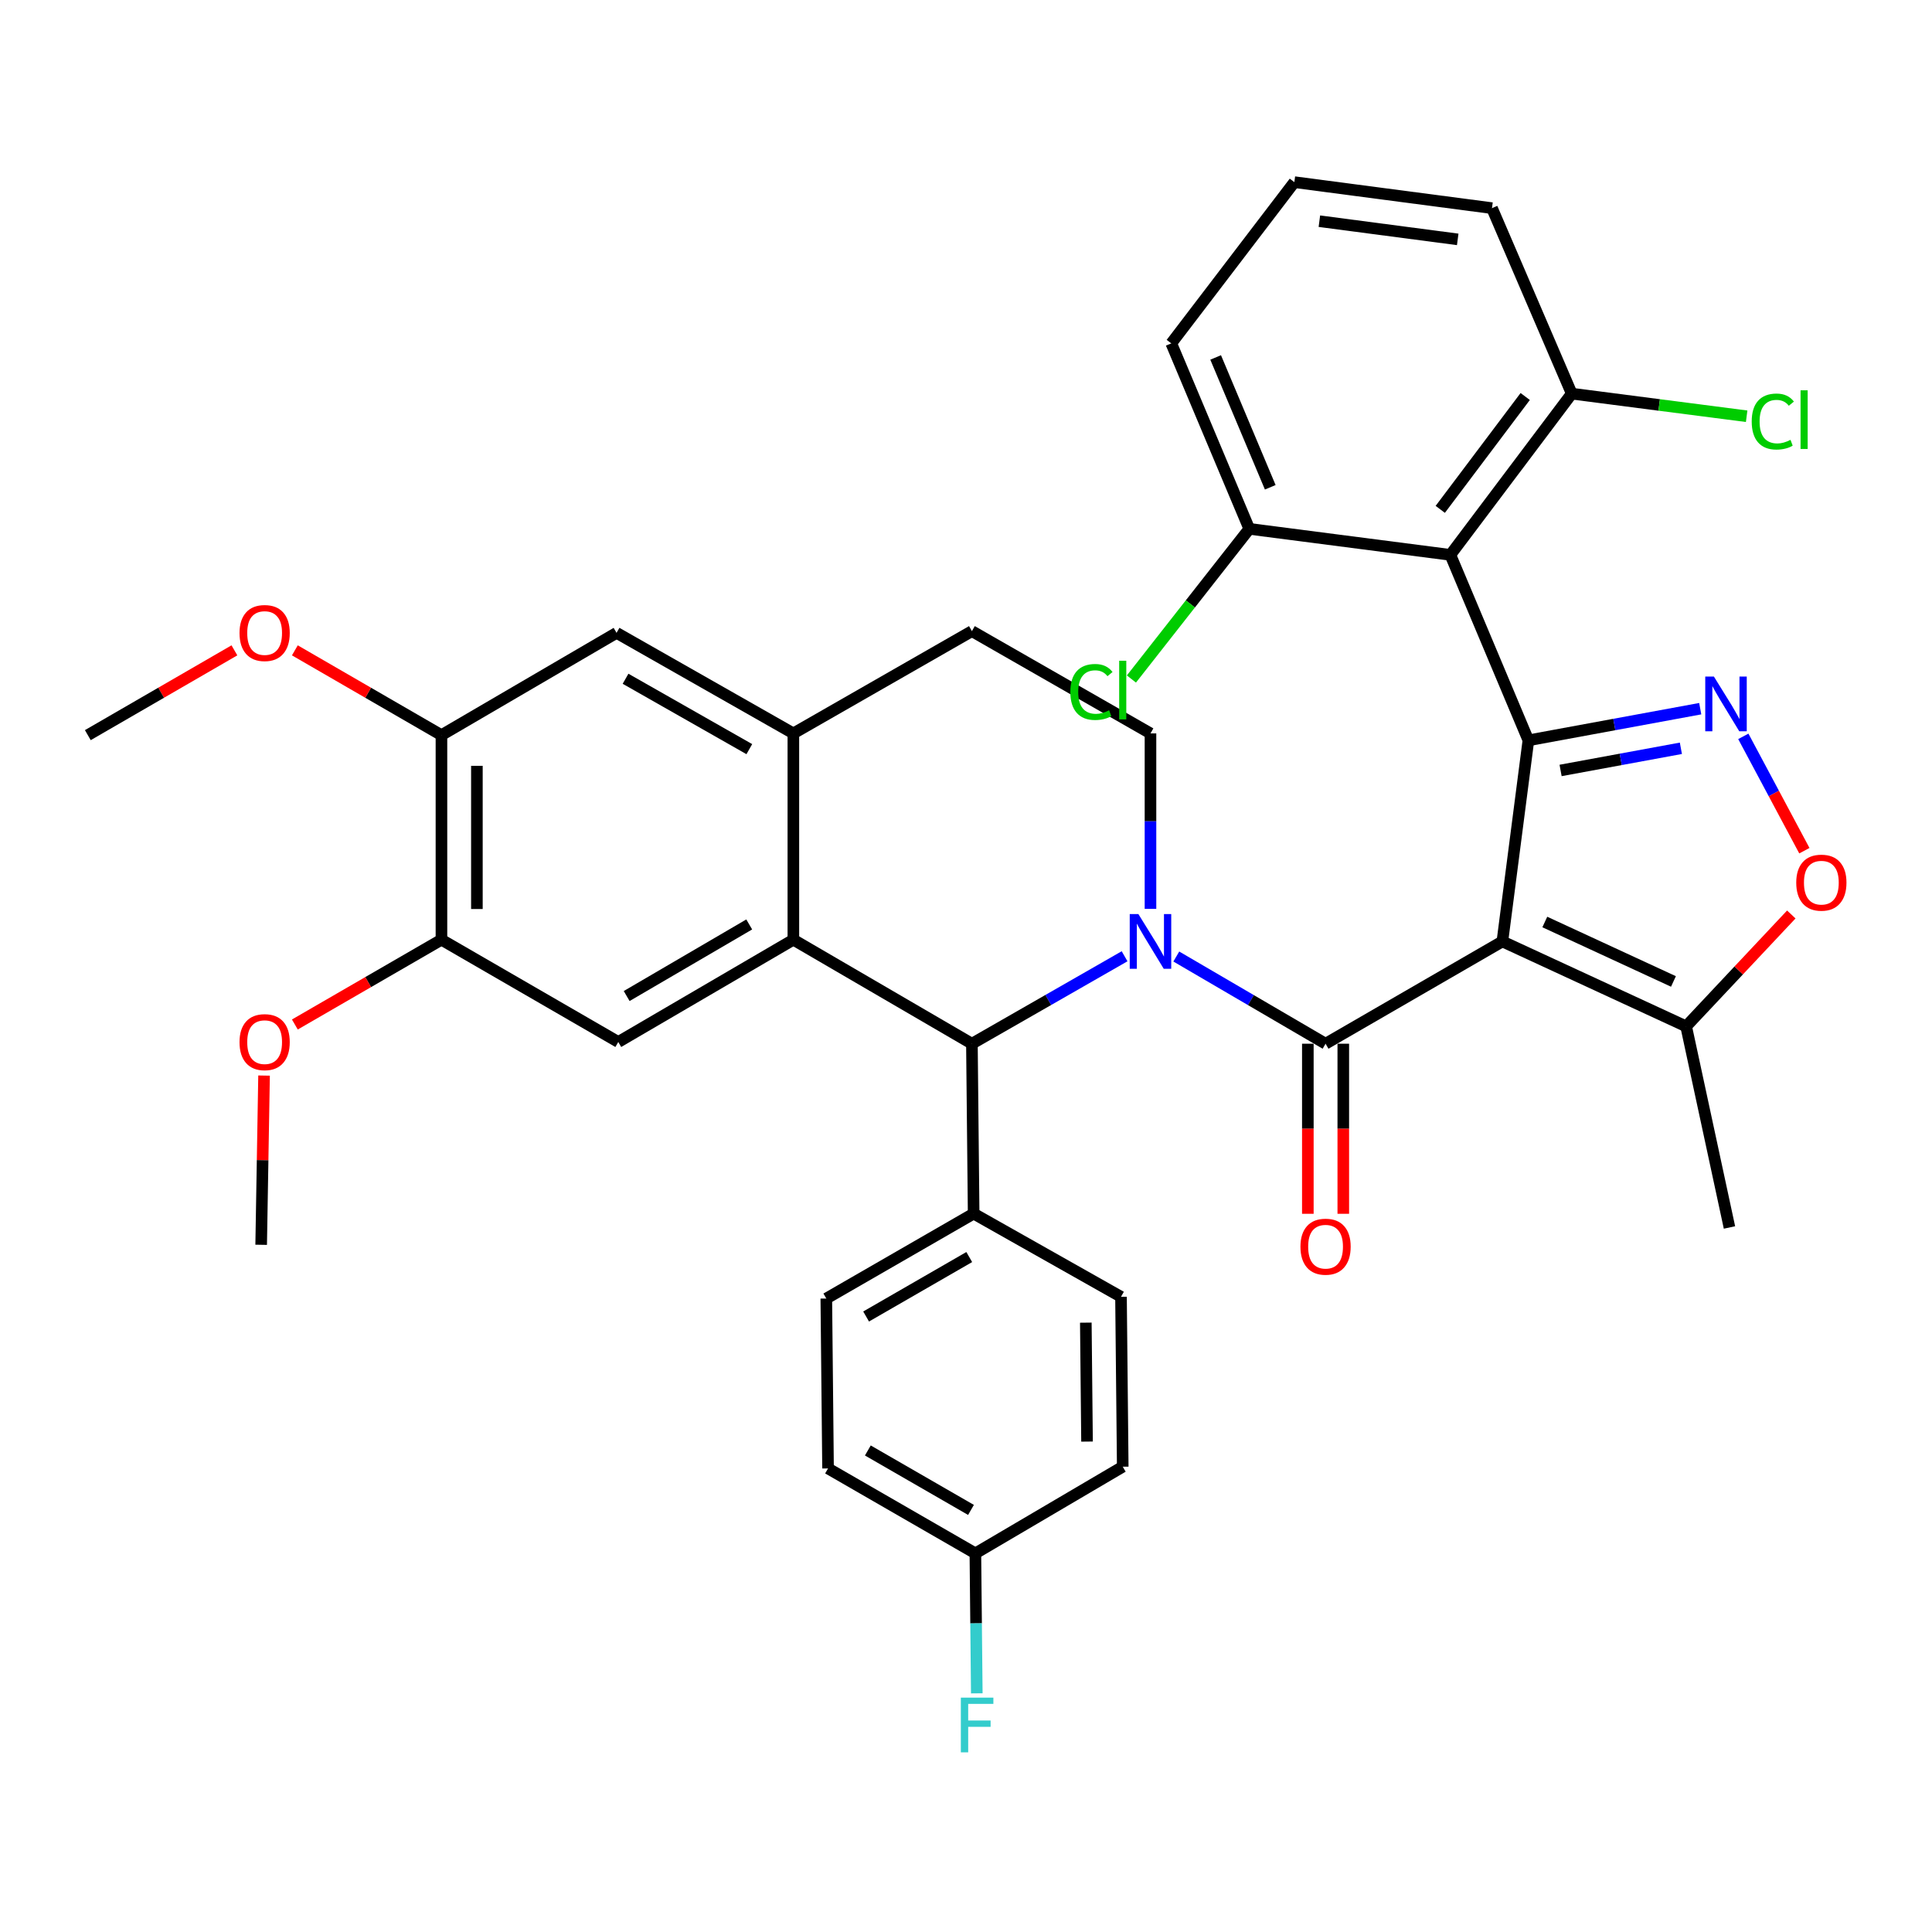 <?xml version='1.0' encoding='iso-8859-1'?>
<svg version='1.1' baseProfile='full'
              xmlns='http://www.w3.org/2000/svg'
                      xmlns:rdkit='http://www.rdkit.org/xml'
                      xmlns:xlink='http://www.w3.org/1999/xlink'
                  xml:space='preserve'
width='1000px' height='1000px' viewBox='0 0 1000 1000'>
<!-- END OF HEADER -->
<rect style='opacity:1.0;fill:#FFFFFF;stroke:none' width='1000' height='1000' x='0' y='0'> </rect>
<path class='bond-0' d='M 228.493,380.508 L 228.493,486.389' style='fill:none;fill-rule:evenodd;stroke:#000000;stroke-width:6px;stroke-linecap:butt;stroke-linejoin:miter;stroke-opacity:1' />
<path class='bond-0' d='M 246.84,396.391 L 246.84,470.507' style='fill:none;fill-rule:evenodd;stroke:#000000;stroke-width:6px;stroke-linecap:butt;stroke-linejoin:miter;stroke-opacity:1' />
<path class='bond-1' d='M 228.493,380.508 L 319.126,327.568' style='fill:none;fill-rule:evenodd;stroke:#000000;stroke-width:6px;stroke-linecap:butt;stroke-linejoin:miter;stroke-opacity:1' />
<path class='bond-2' d='M 228.493,380.508 L 190.555,358.563' style='fill:none;fill-rule:evenodd;stroke:#000000;stroke-width:6px;stroke-linecap:butt;stroke-linejoin:miter;stroke-opacity:1' />
<path class='bond-2' d='M 190.555,358.563 L 152.617,336.617' style='fill:none;fill-rule:evenodd;stroke:#FF0000;stroke-width:6px;stroke-linecap:butt;stroke-linejoin:miter;stroke-opacity:1' />
<path class='bond-3' d='M 228.493,486.389 L 320.023,539.329' style='fill:none;fill-rule:evenodd;stroke:#000000;stroke-width:6px;stroke-linecap:butt;stroke-linejoin:miter;stroke-opacity:1' />
<path class='bond-4' d='M 228.493,486.389 L 190.555,508.335' style='fill:none;fill-rule:evenodd;stroke:#000000;stroke-width:6px;stroke-linecap:butt;stroke-linejoin:miter;stroke-opacity:1' />
<path class='bond-4' d='M 190.555,508.335 L 152.617,530.28' style='fill:none;fill-rule:evenodd;stroke:#FF0000;stroke-width:6px;stroke-linecap:butt;stroke-linejoin:miter;stroke-opacity:1' />
<path class='bond-5' d='M 320.023,539.329 L 410.645,486.389' style='fill:none;fill-rule:evenodd;stroke:#000000;stroke-width:6px;stroke-linecap:butt;stroke-linejoin:miter;stroke-opacity:1' />
<path class='bond-5' d='M 324.362,515.547 L 387.797,478.489' style='fill:none;fill-rule:evenodd;stroke:#000000;stroke-width:6px;stroke-linecap:butt;stroke-linejoin:miter;stroke-opacity:1' />
<path class='bond-6' d='M 319.126,327.568 L 410.645,379.611' style='fill:none;fill-rule:evenodd;stroke:#000000;stroke-width:6px;stroke-linecap:butt;stroke-linejoin:miter;stroke-opacity:1' />
<path class='bond-6' d='M 323.784,351.323 L 387.848,387.753' style='fill:none;fill-rule:evenodd;stroke:#000000;stroke-width:6px;stroke-linecap:butt;stroke-linejoin:miter;stroke-opacity:1' />
<path class='bond-7' d='M 410.645,379.611 L 410.645,486.389' style='fill:none;fill-rule:evenodd;stroke:#000000;stroke-width:6px;stroke-linecap:butt;stroke-linejoin:miter;stroke-opacity:1' />
<path class='bond-8' d='M 410.645,379.611 L 503.061,326.671' style='fill:none;fill-rule:evenodd;stroke:#000000;stroke-width:6px;stroke-linecap:butt;stroke-linejoin:miter;stroke-opacity:1' />
<path class='bond-9' d='M 410.645,486.389 L 503.061,540.226' style='fill:none;fill-rule:evenodd;stroke:#000000;stroke-width:6px;stroke-linecap:butt;stroke-linejoin:miter;stroke-opacity:1' />
<path class='bond-10' d='M 582.085,494.963 L 542.573,517.595' style='fill:none;fill-rule:evenodd;stroke:#0000FF;stroke-width:6px;stroke-linecap:butt;stroke-linejoin:miter;stroke-opacity:1' />
<path class='bond-10' d='M 542.573,517.595 L 503.061,540.226' style='fill:none;fill-rule:evenodd;stroke:#000000;stroke-width:6px;stroke-linecap:butt;stroke-linejoin:miter;stroke-opacity:1' />
<path class='bond-11' d='M 595.488,470.434 L 595.488,425.023' style='fill:none;fill-rule:evenodd;stroke:#0000FF;stroke-width:6px;stroke-linecap:butt;stroke-linejoin:miter;stroke-opacity:1' />
<path class='bond-11' d='M 595.488,425.023 L 595.488,379.611' style='fill:none;fill-rule:evenodd;stroke:#000000;stroke-width:6px;stroke-linecap:butt;stroke-linejoin:miter;stroke-opacity:1' />
<path class='bond-12' d='M 608.852,495.093 L 647.481,517.66' style='fill:none;fill-rule:evenodd;stroke:#0000FF;stroke-width:6px;stroke-linecap:butt;stroke-linejoin:miter;stroke-opacity:1' />
<path class='bond-12' d='M 647.481,517.66 L 686.11,540.226' style='fill:none;fill-rule:evenodd;stroke:#000000;stroke-width:6px;stroke-linecap:butt;stroke-linejoin:miter;stroke-opacity:1' />
<path class='bond-13' d='M 595.488,379.611 L 503.061,326.671' style='fill:none;fill-rule:evenodd;stroke:#000000;stroke-width:6px;stroke-linecap:butt;stroke-linejoin:miter;stroke-opacity:1' />
<path class='bond-14' d='M 121.331,336.617 L 83.393,358.563' style='fill:none;fill-rule:evenodd;stroke:#FF0000;stroke-width:6px;stroke-linecap:butt;stroke-linejoin:miter;stroke-opacity:1' />
<path class='bond-14' d='M 83.393,358.563 L 45.455,380.508' style='fill:none;fill-rule:evenodd;stroke:#000000;stroke-width:6px;stroke-linecap:butt;stroke-linejoin:miter;stroke-opacity:1' />
<path class='bond-15' d='M 136.677,556.714 L 135.928,600.509' style='fill:none;fill-rule:evenodd;stroke:#FF0000;stroke-width:6px;stroke-linecap:butt;stroke-linejoin:miter;stroke-opacity:1' />
<path class='bond-15' d='M 135.928,600.509 L 135.18,644.303' style='fill:none;fill-rule:evenodd;stroke:#000000;stroke-width:6px;stroke-linecap:butt;stroke-linejoin:miter;stroke-opacity:1' />
<path class='bond-16' d='M 676.937,540.226 L 676.937,584.241' style='fill:none;fill-rule:evenodd;stroke:#000000;stroke-width:6px;stroke-linecap:butt;stroke-linejoin:miter;stroke-opacity:1' />
<path class='bond-16' d='M 676.937,584.241 L 676.937,628.256' style='fill:none;fill-rule:evenodd;stroke:#FF0000;stroke-width:6px;stroke-linecap:butt;stroke-linejoin:miter;stroke-opacity:1' />
<path class='bond-16' d='M 695.284,540.226 L 695.284,584.241' style='fill:none;fill-rule:evenodd;stroke:#000000;stroke-width:6px;stroke-linecap:butt;stroke-linejoin:miter;stroke-opacity:1' />
<path class='bond-16' d='M 695.284,584.241 L 695.284,628.256' style='fill:none;fill-rule:evenodd;stroke:#FF0000;stroke-width:6px;stroke-linecap:butt;stroke-linejoin:miter;stroke-opacity:1' />
<path class='bond-17' d='M 686.11,540.226 L 777.63,487.286' style='fill:none;fill-rule:evenodd;stroke:#000000;stroke-width:6px;stroke-linecap:butt;stroke-linejoin:miter;stroke-opacity:1' />
<path class='bond-18' d='M 503.061,540.226 L 503.958,628.158' style='fill:none;fill-rule:evenodd;stroke:#000000;stroke-width:6px;stroke-linecap:butt;stroke-linejoin:miter;stroke-opacity:1' />
<path class='bond-19' d='M 750.711,287.195 L 791.094,383.199' style='fill:none;fill-rule:evenodd;stroke:#000000;stroke-width:6px;stroke-linecap:butt;stroke-linejoin:miter;stroke-opacity:1' />
<path class='bond-20' d='M 750.711,287.195 L 813.528,203.748' style='fill:none;fill-rule:evenodd;stroke:#000000;stroke-width:6px;stroke-linecap:butt;stroke-linejoin:miter;stroke-opacity:1' />
<path class='bond-20' d='M 745.476,263.644 L 789.448,205.231' style='fill:none;fill-rule:evenodd;stroke:#000000;stroke-width:6px;stroke-linecap:butt;stroke-linejoin:miter;stroke-opacity:1' />
<path class='bond-21' d='M 750.711,287.195 L 646.624,273.731' style='fill:none;fill-rule:evenodd;stroke:#000000;stroke-width:6px;stroke-linecap:butt;stroke-linejoin:miter;stroke-opacity:1' />
<path class='bond-22' d='M 503.958,628.158 L 427.697,672.119' style='fill:none;fill-rule:evenodd;stroke:#000000;stroke-width:6px;stroke-linecap:butt;stroke-linejoin:miter;stroke-opacity:1' />
<path class='bond-22' d='M 501.682,650.647 L 448.299,681.419' style='fill:none;fill-rule:evenodd;stroke:#000000;stroke-width:6px;stroke-linecap:butt;stroke-linejoin:miter;stroke-opacity:1' />
<path class='bond-23' d='M 503.958,628.158 L 580.23,671.222' style='fill:none;fill-rule:evenodd;stroke:#000000;stroke-width:6px;stroke-linecap:butt;stroke-linejoin:miter;stroke-opacity:1' />
<path class='bond-24' d='M 427.697,672.119 L 428.594,760.06' style='fill:none;fill-rule:evenodd;stroke:#000000;stroke-width:6px;stroke-linecap:butt;stroke-linejoin:miter;stroke-opacity:1' />
<path class='bond-25' d='M 428.594,760.06 L 504.855,804.021' style='fill:none;fill-rule:evenodd;stroke:#000000;stroke-width:6px;stroke-linecap:butt;stroke-linejoin:miter;stroke-opacity:1' />
<path class='bond-25' d='M 449.196,750.76 L 502.579,781.532' style='fill:none;fill-rule:evenodd;stroke:#000000;stroke-width:6px;stroke-linecap:butt;stroke-linejoin:miter;stroke-opacity:1' />
<path class='bond-26' d='M 504.855,804.021 L 581.126,759.163' style='fill:none;fill-rule:evenodd;stroke:#000000;stroke-width:6px;stroke-linecap:butt;stroke-linejoin:miter;stroke-opacity:1' />
<path class='bond-27' d='M 504.855,804.021 L 505.221,840.245' style='fill:none;fill-rule:evenodd;stroke:#000000;stroke-width:6px;stroke-linecap:butt;stroke-linejoin:miter;stroke-opacity:1' />
<path class='bond-27' d='M 505.221,840.245 L 505.587,876.469' style='fill:none;fill-rule:evenodd;stroke:#33CCCC;stroke-width:6px;stroke-linecap:butt;stroke-linejoin:miter;stroke-opacity:1' />
<path class='bond-28' d='M 581.126,759.163 L 580.23,671.222' style='fill:none;fill-rule:evenodd;stroke:#000000;stroke-width:6px;stroke-linecap:butt;stroke-linejoin:miter;stroke-opacity:1' />
<path class='bond-28' d='M 562.646,746.159 L 562.018,684.6' style='fill:none;fill-rule:evenodd;stroke:#000000;stroke-width:6px;stroke-linecap:butt;stroke-linejoin:miter;stroke-opacity:1' />
<path class='bond-29' d='M 791.094,383.199 L 777.63,487.286' style='fill:none;fill-rule:evenodd;stroke:#000000;stroke-width:6px;stroke-linecap:butt;stroke-linejoin:miter;stroke-opacity:1' />
<path class='bond-30' d='M 791.094,383.199 L 835.565,375.005' style='fill:none;fill-rule:evenodd;stroke:#000000;stroke-width:6px;stroke-linecap:butt;stroke-linejoin:miter;stroke-opacity:1' />
<path class='bond-30' d='M 835.565,375.005 L 880.037,366.811' style='fill:none;fill-rule:evenodd;stroke:#0000FF;stroke-width:6px;stroke-linecap:butt;stroke-linejoin:miter;stroke-opacity:1' />
<path class='bond-30' d='M 807.76,398.784 L 838.89,393.048' style='fill:none;fill-rule:evenodd;stroke:#000000;stroke-width:6px;stroke-linecap:butt;stroke-linejoin:miter;stroke-opacity:1' />
<path class='bond-30' d='M 838.89,393.048 L 870.02,387.312' style='fill:none;fill-rule:evenodd;stroke:#0000FF;stroke-width:6px;stroke-linecap:butt;stroke-linejoin:miter;stroke-opacity:1' />
<path class='bond-31' d='M 813.528,203.748 L 772.248,107.734' style='fill:none;fill-rule:evenodd;stroke:#000000;stroke-width:6px;stroke-linecap:butt;stroke-linejoin:miter;stroke-opacity:1' />
<path class='bond-32' d='M 813.528,203.748 L 858.794,209.6' style='fill:none;fill-rule:evenodd;stroke:#000000;stroke-width:6px;stroke-linecap:butt;stroke-linejoin:miter;stroke-opacity:1' />
<path class='bond-32' d='M 858.794,209.6 L 904.061,215.452' style='fill:none;fill-rule:evenodd;stroke:#00CC00;stroke-width:6px;stroke-linecap:butt;stroke-linejoin:miter;stroke-opacity:1' />
<path class='bond-33' d='M 646.624,273.731 L 606.251,177.727' style='fill:none;fill-rule:evenodd;stroke:#000000;stroke-width:6px;stroke-linecap:butt;stroke-linejoin:miter;stroke-opacity:1' />
<path class='bond-33' d='M 657.48,252.218 L 629.219,185.015' style='fill:none;fill-rule:evenodd;stroke:#000000;stroke-width:6px;stroke-linecap:butt;stroke-linejoin:miter;stroke-opacity:1' />
<path class='bond-34' d='M 646.624,273.731 L 616.121,312.593' style='fill:none;fill-rule:evenodd;stroke:#000000;stroke-width:6px;stroke-linecap:butt;stroke-linejoin:miter;stroke-opacity:1' />
<path class='bond-34' d='M 616.121,312.593 L 585.619,351.455' style='fill:none;fill-rule:evenodd;stroke:#00CC00;stroke-width:6px;stroke-linecap:butt;stroke-linejoin:miter;stroke-opacity:1' />
<path class='bond-35' d='M 777.63,487.286 L 872.747,531.247' style='fill:none;fill-rule:evenodd;stroke:#000000;stroke-width:6px;stroke-linecap:butt;stroke-linejoin:miter;stroke-opacity:1' />
<path class='bond-35' d='M 799.594,477.226 L 866.176,507.999' style='fill:none;fill-rule:evenodd;stroke:#000000;stroke-width:6px;stroke-linecap:butt;stroke-linejoin:miter;stroke-opacity:1' />
<path class='bond-36' d='M 902.336,381.133 L 918.137,410.724' style='fill:none;fill-rule:evenodd;stroke:#0000FF;stroke-width:6px;stroke-linecap:butt;stroke-linejoin:miter;stroke-opacity:1' />
<path class='bond-36' d='M 918.137,410.724 L 933.938,440.316' style='fill:none;fill-rule:evenodd;stroke:#FF0000;stroke-width:6px;stroke-linecap:butt;stroke-linejoin:miter;stroke-opacity:1' />
<path class='bond-37' d='M 772.248,107.734 L 669.955,94.28' style='fill:none;fill-rule:evenodd;stroke:#000000;stroke-width:6px;stroke-linecap:butt;stroke-linejoin:miter;stroke-opacity:1' />
<path class='bond-37' d='M 754.511,123.906 L 682.906,114.488' style='fill:none;fill-rule:evenodd;stroke:#000000;stroke-width:6px;stroke-linecap:butt;stroke-linejoin:miter;stroke-opacity:1' />
<path class='bond-38' d='M 606.251,177.727 L 669.955,94.28' style='fill:none;fill-rule:evenodd;stroke:#000000;stroke-width:6px;stroke-linecap:butt;stroke-linejoin:miter;stroke-opacity:1' />
<path class='bond-39' d='M 872.747,531.247 L 895.171,635.334' style='fill:none;fill-rule:evenodd;stroke:#000000;stroke-width:6px;stroke-linecap:butt;stroke-linejoin:miter;stroke-opacity:1' />
<path class='bond-40' d='M 872.747,531.247 L 899.961,502.289' style='fill:none;fill-rule:evenodd;stroke:#000000;stroke-width:6px;stroke-linecap:butt;stroke-linejoin:miter;stroke-opacity:1' />
<path class='bond-40' d='M 899.961,502.289 L 927.174,473.331' style='fill:none;fill-rule:evenodd;stroke:#FF0000;stroke-width:6px;stroke-linecap:butt;stroke-linejoin:miter;stroke-opacity:1' />
<path  class='atom-6' d='M 589.228 473.126
L 598.508 488.126
Q 599.428 489.606, 600.908 492.286
Q 602.388 494.966, 602.468 495.126
L 602.468 473.126
L 606.228 473.126
L 606.228 501.446
L 602.348 501.446
L 592.388 485.046
Q 591.228 483.126, 589.988 480.926
Q 588.788 478.726, 588.428 478.046
L 588.428 501.446
L 584.748 501.446
L 584.748 473.126
L 589.228 473.126
' fill='#0000FF'/>
<path  class='atom-9' d='M 123.974 327.648
Q 123.974 320.848, 127.334 317.048
Q 130.694 313.248, 136.974 313.248
Q 143.254 313.248, 146.614 317.048
Q 149.974 320.848, 149.974 327.648
Q 149.974 334.528, 146.574 338.448
Q 143.174 342.328, 136.974 342.328
Q 130.734 342.328, 127.334 338.448
Q 123.974 334.568, 123.974 327.648
M 136.974 339.128
Q 141.294 339.128, 143.614 336.248
Q 145.974 333.328, 145.974 327.648
Q 145.974 322.088, 143.614 319.288
Q 141.294 316.448, 136.974 316.448
Q 132.654 316.448, 130.294 319.248
Q 127.974 322.048, 127.974 327.648
Q 127.974 333.368, 130.294 336.248
Q 132.654 339.128, 136.974 339.128
' fill='#FF0000'/>
<path  class='atom-10' d='M 123.974 539.409
Q 123.974 532.609, 127.334 528.809
Q 130.694 525.009, 136.974 525.009
Q 143.254 525.009, 146.614 528.809
Q 149.974 532.609, 149.974 539.409
Q 149.974 546.289, 146.574 550.209
Q 143.174 554.089, 136.974 554.089
Q 130.734 554.089, 127.334 550.209
Q 123.974 546.329, 123.974 539.409
M 136.974 550.889
Q 141.294 550.889, 143.614 548.009
Q 145.974 545.089, 145.974 539.409
Q 145.974 533.849, 143.614 531.049
Q 141.294 528.209, 136.974 528.209
Q 132.654 528.209, 130.294 531.009
Q 127.974 533.809, 127.974 539.409
Q 127.974 545.129, 130.294 548.009
Q 132.654 550.889, 136.974 550.889
' fill='#FF0000'/>
<path  class='atom-14' d='M 673.11 645.28
Q 673.11 638.48, 676.47 634.68
Q 679.83 630.88, 686.11 630.88
Q 692.39 630.88, 695.75 634.68
Q 699.11 638.48, 699.11 645.28
Q 699.11 652.16, 695.71 656.08
Q 692.31 659.96, 686.11 659.96
Q 679.87 659.96, 676.47 656.08
Q 673.11 652.2, 673.11 645.28
M 686.11 656.76
Q 690.43 656.76, 692.75 653.88
Q 695.11 650.96, 695.11 645.28
Q 695.11 639.72, 692.75 636.92
Q 690.43 634.08, 686.11 634.08
Q 681.79 634.08, 679.43 636.88
Q 677.11 639.68, 677.11 645.28
Q 677.11 651, 679.43 653.88
Q 681.79 656.76, 686.11 656.76
' fill='#FF0000'/>
<path  class='atom-23' d='M 497.332 878.69
L 514.172 878.69
L 514.172 881.93
L 501.132 881.93
L 501.132 890.53
L 512.732 890.53
L 512.732 893.81
L 501.132 893.81
L 501.132 907.01
L 497.332 907.01
L 497.332 878.69
' fill='#33CCCC'/>
<path  class='atom-28' d='M 887.117 350.193
L 896.397 365.193
Q 897.317 366.673, 898.797 369.353
Q 900.277 372.033, 900.357 372.193
L 900.357 350.193
L 904.117 350.193
L 904.117 378.513
L 900.237 378.513
L 890.277 362.113
Q 889.117 360.193, 887.877 357.993
Q 886.677 355.793, 886.317 355.113
L 886.317 378.513
L 882.637 378.513
L 882.637 350.193
L 887.117 350.193
' fill='#0000FF'/>
<path  class='atom-30' d='M 906.684 218.183
Q 906.684 211.143, 909.964 207.463
Q 913.284 203.743, 919.564 203.743
Q 925.404 203.743, 928.524 207.863
L 925.884 210.023
Q 923.604 207.023, 919.564 207.023
Q 915.284 207.023, 913.004 209.903
Q 910.764 212.743, 910.764 218.183
Q 910.764 223.783, 913.084 226.663
Q 915.444 229.543, 920.004 229.543
Q 923.124 229.543, 926.764 227.663
L 927.884 230.663
Q 926.404 231.623, 924.164 232.183
Q 921.924 232.743, 919.444 232.743
Q 913.284 232.743, 909.964 228.983
Q 906.684 225.223, 906.684 218.183
' fill='#00CC00'/>
<path  class='atom-30' d='M 931.964 202.023
L 935.644 202.023
L 935.644 232.383
L 931.964 232.383
L 931.964 202.023
' fill='#00CC00'/>
<path  class='atom-32' d='M 554.006 358.158
Q 554.006 351.118, 557.286 347.438
Q 560.606 343.718, 566.886 343.718
Q 572.726 343.718, 575.846 347.838
L 573.206 349.998
Q 570.926 346.998, 566.886 346.998
Q 562.606 346.998, 560.326 349.878
Q 558.086 352.718, 558.086 358.158
Q 558.086 363.758, 560.406 366.638
Q 562.766 369.518, 567.326 369.518
Q 570.446 369.518, 574.086 367.638
L 575.206 370.638
Q 573.726 371.598, 571.486 372.158
Q 569.246 372.718, 566.766 372.718
Q 560.606 372.718, 557.286 368.958
Q 554.006 365.198, 554.006 358.158
' fill='#00CC00'/>
<path  class='atom-32' d='M 579.286 341.998
L 582.966 341.998
L 582.966 372.358
L 579.286 372.358
L 579.286 341.998
' fill='#00CC00'/>
<path  class='atom-34' d='M 929.729 456.86
Q 929.729 450.06, 933.089 446.26
Q 936.449 442.46, 942.729 442.46
Q 949.009 442.46, 952.369 446.26
Q 955.729 450.06, 955.729 456.86
Q 955.729 463.74, 952.329 467.66
Q 948.929 471.54, 942.729 471.54
Q 936.489 471.54, 933.089 467.66
Q 929.729 463.78, 929.729 456.86
M 942.729 468.34
Q 947.049 468.34, 949.369 465.46
Q 951.729 462.54, 951.729 456.86
Q 951.729 451.3, 949.369 448.5
Q 947.049 445.66, 942.729 445.66
Q 938.409 445.66, 936.049 448.46
Q 933.729 451.26, 933.729 456.86
Q 933.729 462.58, 936.049 465.46
Q 938.409 468.34, 942.729 468.34
' fill='#FF0000'/>
</svg>
